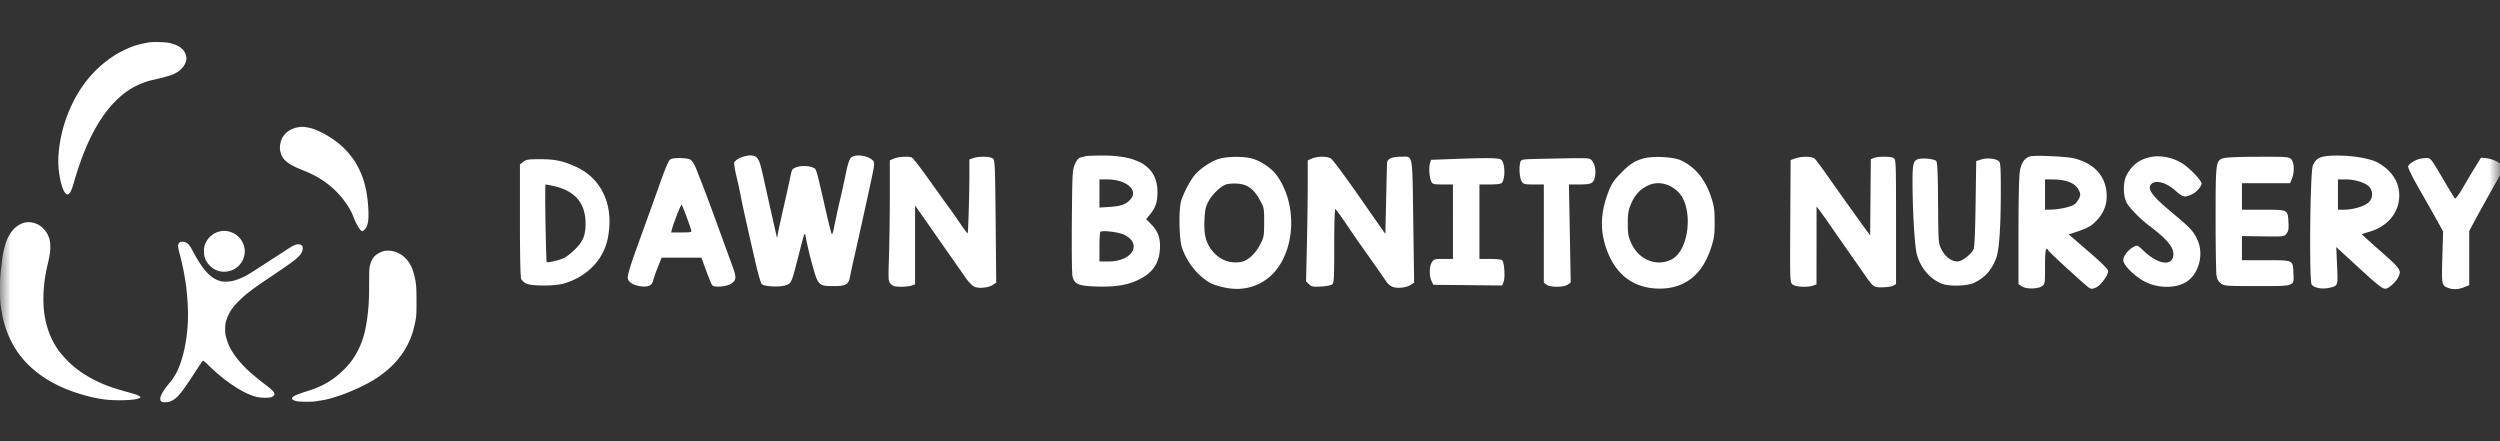 <svg xmlns="http://www.w3.org/2000/svg" width="119" height="21" fill="none"><rect width="100%" height="100%" fill="#333333" stroke="none"/><mask id="a" width="119" height="21" x="0" y="0" maskUnits="userSpaceOnUse" style="mask-type:alpha"><path fill="#D9D9D9" d="M0 0h119v21H0z"/></mask><g mask="url(#a)"><path fill="#fff" fill-rule="evenodd" d="M7.222 2.004c-.228.018-.635.11-.904.205-.22.078-.637.282-.845.413a5.472 5.472 0 0 0-1.627 1.6 6.724 6.724 0 0 0-1.064 3.185c-.032.51.043 1.099.195 1.53.126.356.267.415.392.164.055-.11.085-.198.175-.51.245-.844.546-1.623.863-2.232.493-.95 1.057-1.626 1.727-2.073a3.58 3.58 0 0 1 1.06-.463l.413-.097c.57-.134.82-.243 1.024-.445.17-.17.262-.384.239-.558-.048-.36-.345-.594-.878-.692a5.546 5.546 0 0 0-.77-.027zm7.005 4.048c-.463.064-.797.356-.879.769a.897.897 0 0 0 .008.436c.093.365.365.575 1.135.878.766.3 1.408.777 1.868 1.386.217.288.372.55.452.77.138.378.343.712.438.712.02 0 .067-.033.11-.078.153-.154.204-.45.173-.992-.054-.956-.25-1.626-.665-2.284a4.026 4.026 0 0 0-.556-.657 4.516 4.516 0 0 0-1.236-.795 1.957 1.957 0 0 0-.535-.145.865.865 0 0 0-.313 0zM.962 10.676a.828.828 0 0 1 .254-.088.981.981 0 0 1 .602.104c.26.144.447.383.532.678.049.168.06.454.027.663a5.19 5.19 0 0 1-.108.551 7.356 7.356 0 0 0-.19 1.237c-.033.55-.005 1.009.088 1.43.117.529.313.99.592 1.388.207.295.571.674.864.899.587.451 1.253.778 2.071 1.017.197.057.325.093.648.182.18.05.344.133.344.175 0 .023-.092.061-.204.085-.328.069-1.146.074-1.548.01a6.286 6.286 0 0 1-.887-.186c-.074-.015-.497-.15-.688-.22a6.552 6.552 0 0 1-1.224-.607c-.745-.49-1.275-1.079-1.633-1.81a4.928 4.928 0 0 1-.413-1.292C.012 14.464 0 14.304 0 13.76c0-.505.007-.624.073-1.167.054-.455.063-.508.129-.772.143-.58.4-.966.76-1.144zm9.523.334a.983.983 0 0 0-.67.503.812.812 0 0 0-.106.448c0 .278.076.47.269.673a.93.93 0 0 0 .838.288.97.97 0 0 0 .787-.663c.165-.487-.112-1.038-.608-1.21a.963.963 0 0 0-.51-.04zm-2.008.711c0-.097.045-.178.114-.203a.395.395 0 0 1 .268.027c.094.048.186.158.271.32.482.922.846 1.343 1.287 1.491.133.044.167.05.34.05.222-.001.42-.046.68-.155.28-.118.345-.155 1.07-.627l.32-.208.329-.212.216-.14.312-.203c.334-.22.484-.27.623-.213.082.034.11.088.101.198-.008.123-.058.219-.182.352-.156.168-.424.362-1.566 1.129-.655.44-.982.693-1.297 1.006-.312.31-.47.552-.583.895a1.033 1.033 0 0 0-.06.38c-.008.247.004.33.085.585.088.28.213.515.433.808.233.31.492.576.863.886l.231.192c.048.04.188.148.31.24.405.304.49.422.379.526-.06.056-.148.08-.321.086a1.688 1.688 0 0 1-.624-.078c-.613-.197-1.4-.734-2.16-1.473a1.65 1.65 0 0 0-.244-.211c-.024 0-.09.093-.367.519-.66 1.015-.851 1.25-1.128 1.385a.546.546 0 0 1-.272.072c-.206.012-.275-.03-.275-.168s.146-.395.394-.692c.25-.298.4-.55.526-.885.292-.778.437-1.809.391-2.787a12.803 12.803 0 0 0-.064-.841 6.066 6.066 0 0 0-.057-.416c-.023-.13-.048-.284-.057-.34a13.476 13.476 0 0 0-.23-1.007 1.849 1.849 0 0 1-.056-.288zm9.83.224a1.07 1.07 0 0 0-.347.145c-.183.124-.292.297-.352.558-.032.142-.034.197-.037.879-.003.59-.01.804-.038 1.137-.057.67-.168 1.229-.324 1.634-.2.517-.461.923-.828 1.286-.53.524-1.044.821-1.818 1.053-.16.049-.443.154-.528.197-.208.106-.175.203.09.263.143.032.69.037.878.008l.288-.044c.644-.095 1.725-.516 2.473-.962a4.31 4.31 0 0 0 .43-.293c.81-.6 1.326-1.376 1.533-2.307.093-.415.099-.48.098-1.15 0-.691-.011-.824-.095-1.198-.086-.384-.222-.655-.433-.863a1.094 1.094 0 0 0-.355-.25 1.091 1.091 0 0 0-.636-.093zM34.952 7.74c.016-.063.14-.165.276-.227.136-.061.345-.112.466-.113.36-.002.444.124.62.93.139.633.459 2.059.62 2.764l.055.24.043-.24c.023-.132.147-.7.276-1.261.128-.562.269-1.198.312-1.413.077-.379.087-.392.32-.47.241-.08.61-.057.81.05.11.058.118.092.577 2.103.124.545.244 1.014.267 1.041.023.027.076-.135.117-.36.042-.226.164-.79.271-1.252.108-.463.244-1.082.303-1.377.064-.322.151-.58.218-.646.199-.199.85-.107 1.063.15.07.084.058.208-.078.836a342.627 342.627 0 0 1-.785 3.561 38.129 38.129 0 0 0-.244 1.123c-.062.359-.2.438-.77.439-.724 0-.748-.023-1.02-1.006a17.53 17.53 0 0 1-.29-1.193c-.03-.17-.044-.284-.069-.287-.038-.004-.105.278-.309 1.074-.254.992-.311 1.214-.453 1.308-.041.027-.09.043-.152.065-.293.099-1.026.061-1.139-.058-.043-.045-.175-.502-.293-1.014-.42-1.831-.636-2.8-.7-3.155a19.406 19.406 0 0 0-.203-.929c-.077-.312-.126-.62-.11-.683zm16.519-.254c.093-.02.197-.047.23-.058.033-.01.365-.022.738-.025 1.79-.012 2.657.558 2.657 1.748 0 .465-.091.734-.358 1.059l-.182.22.237.242c.302.309.423.602.423 1.025 0 .804-.324 1.298-1.08 1.646-.525.242-1.104.325-2.03.292-.772-.028-.961-.112-1.054-.472-.03-.113-.044-1.3-.032-2.64.021-2.34.027-2.444.151-2.716.099-.215.171-.293.3-.321zm44.675.656c.073-.418.25-.656.525-.705.299-.053 1.72.017 2.055.101.938.237 1.48.811 1.547 1.64.038.48-.098.89-.416 1.253-.273.309-.443.411-1 .6l-.384.128.937.81c.648.559.937.847.937.933 0 .208-.361.693-.587.787-.179.075-.222.075-.335-.002-.191-.13-1.864-1.663-1.92-1.759-.124-.212-.162-.032-.162.758 0 .832-.002.84-.153.94-.21.137-.743.14-.95.004l-.16-.104v-2.503c0-1.544.026-2.648.066-2.88zm5.084.188c.268-.502.655-.778 1.221-.869.497-.08 1.124.083 1.552.405.357.268.791.746.791.87 0 .128-.225.395-.411.488-.38.192-.46.178-.826-.142-.317-.278-.616-.42-.885-.421-.185 0-.342.118-.342.258 0 .24.282.558 1.095 1.232.85.705 1.006.877 1.192 1.31.285.665.042 1.566-.523 1.94-.509.338-1.378.335-2.017-.004-.489-.26-1.009-.782-1.009-1.012 0-.198.238-.503.493-.636.177-.091.181-.09.492.205.642.607 1.285.728 1.387.261.084-.38-.219-.777-1.11-1.448-.448-.337-.962-.86-1.099-1.115-.18-.335-.18-.985-.001-1.322zm8.861-.45c.115-.259.235-.363.488-.423.381-.09 1.324-.06 1.908.063.442.093.644.17.898.345.432.297.709.69.789 1.123.171.93-.398 1.76-1.402 2.047-.19.054-.346.107-.346.118 0 .012.406.378.902.815.957.843.997.903.816 1.248-.106.204-.387.467-.551.517-.161.049-.332-.082-1.475-1.135l-.913-.84.039.878c.029.624.042.847-.063.95-.06.06-.161.08-.32.117-.323.072-.711-.001-.825-.156-.126-.172-.076-5.375.055-5.668zm-67.735-.247.195-.085c.2-.087.683-.117.85-.053.052.02.423.5.826 1.066.403.567.802 1.125.888 1.24.176.235.221.299.63.895.162.237.304.42.316.41.027-.028.083-1.94.082-2.815l-.001-.7.189-.066c.263-.092.787-.083.922.016.106.078.113.238.14 2.998l.027 2.916-.16.104c-.208.137-.65.184-.872.092-.102-.042-.285-.23-.434-.443-.416-.599-.666-.956-.846-1.212-.094-.132-.34-.484-.546-.781-.207-.298-.517-.741-.69-.986l-.314-.445v3.747l-.154.059c-.085.032-.315.059-.511.059-.285 0-.383-.027-.486-.13-.127-.127-.129-.155-.09-1.337.02-.664.038-1.96.039-2.878v-1.67zm14.492.725c.262-.327.825-.703 1.202-.805.418-.112 1.138-.115 1.549-.006.401.107.926.46 1.161.782 1.138 1.56.85 4.108-.57 5.031-.555.362-1.201.474-1.893.327-.568-.12-.8-.236-1.192-.593a3.26 3.26 0 0 1-.844-1.308c-.141-.415-.16-1.87-.03-2.254.126-.375.414-.922.617-1.175zm5.4-.725.194-.085c.283-.122.786-.114.93.016.138.125.819 1.054 1.58 2.156.049.071.292.42.54.773l.451.643.037-1.613c.02-.888.04-1.685.045-1.773.01-.195.24-.291.697-.291.145 0 .249-.017.323.022.205.106.192.63.226 3.05l.042 2.923-.16.104c-.211.14-.652.185-.877.092a.729.729 0 0 1-.286-.244c-.09-.141-.504-.732-1.342-1.915-.085-.119-.35-.506-.59-.861s-.462-.66-.493-.68c-.034-.021-.056.652-.056 1.735 0 1.565-.011 1.778-.098 1.85-.056.047-.287.091-.535.104-.389.02-.45.007-.572-.114l-.136-.136.04-1.713c.021-.942.04-2.237.04-2.878V7.632zm14.898.616c.43-.44.644-.58 1.086-.708.427-.123 1.406-.076 1.764.085.68.307 1.176.905 1.454 1.756.143.437.167.61.167 1.202 0 .608-.021.756-.18 1.239-.417 1.259-1.24 1.91-2.423 1.914-1.216.004-2.09-.63-2.53-1.839-.332-.906-.309-1.757.074-2.76.15-.39.25-.543.588-.889zm8.087-.63.21-.075c.328-.118.821-.106.95.023.06.06.323.414.586.788a239.404 239.404 0 0 0 1.734 2.433l.306.415.016-1.814.016-1.814.154-.058c.202-.077.784-.075.93.004.113.06.116.157.116 3.033v2.97l-.135.075c-.074.04-.306.075-.516.077-.423.003-.424.002-.883-.658-.115-.166-.436-.625-.715-1.022a285.39 285.39 0 0 1-.9-1.292 22.311 22.311 0 0 0-.514-.721l-.12-.15-.001 1.849-.002 1.85-.154.058c-.261.1-.837.072-.982-.047-.128-.105-.128-.108-.112-3.014l.016-2.91zm20.23 2.814c-.001-2.696.009-2.778.353-2.896.139-.047.705-.073 1.668-.075 1.379-.003 1.463.003 1.577.117.147.147.164.62.033.933l-.087.209h-2.29v1.262h1.015c.721 0 .996-.004 1.108.129.072.085.077.228.09.465.019.328.002.425-.094.544-.116.143-.125.144-1.118.13l-1.001-.015v1.15h1.135c.822 0 1.119-.007 1.233.135.069.086.071.227.081.458.011.235.028.384-.036.478-.118.172-.505.16-1.69.16-1.487 0-1.563-.005-1.725-.126-.123-.092-.181-.199-.21-.39-.022-.146-.041-1.346-.042-2.669zM31.3 9.05c.415-1.174.528-1.436.638-1.48.183-.071.762-.056.915.024.093.048.2.22.308.495.417 1.055.609 1.57 1.336 3.575l.36.984c.203.547.199.672-.026.84-.207.153-.83.214-.926.09-.055-.07-.163-.34-.457-1.147l-.06-.166h-1.895l-.185.466a7.18 7.18 0 0 0-.224.633c-.053.225-.226.305-.573.264-.336-.04-.583-.183-.626-.363-.032-.133.098-.567.505-1.69.608-1.678.751-2.076.91-2.525zm36.816-1.442.867-.033c1.877-.07 2.385-.063 2.482.034.179.178.194.884.023 1.096-.04.049-.233.075-.563.075h-.504v3.545l.496.001c.272 0 .533.025.578.054.108.068.161.82.075 1.043l-.065.166-1.638-.016-1.638-.016-.087-.18c-.119-.247-.111-.7.015-.894.096-.147.134-.158.553-.158h.45V8.78h-.48c-.419 0-.486-.015-.543-.122-.094-.175-.134-.658-.073-.87l.052-.18zm4.254.104c.04-.125.079-.132.924-.15 2.158-.044 2.335-.052 2.431.032.014.012.026.025.041.04.142.143.211.471.158.753-.064.342-.159.393-.733.393h-.51l.043 2.334.042 2.334-.142.1c-.19.132-.819.136-1.004.006l-.134-.094V8.78h-.48c-.442 0-.486-.011-.575-.147-.1-.153-.136-.686-.061-.921zm18.666.976c-.003-.93.043-1.08.344-1.13.246-.04.695.02.782.103.058.057.08.533.09 1.994.014 1.914.014 1.92.164 2.22.174.348.47.57.76.57.208 0 .605-.295.76-.565.05-.088.081-.742.102-2.168l.03-2.044.237-.077c.273-.09.716-.043.848.089.071.07.087.337.085 1.45-.002 1.73-.077 2.787-.225 3.172-.221.575-.549.933-1.072 1.171-.299.136-1.098.165-1.445.052-.579-.189-1.073-.745-1.252-1.41-.105-.389-.203-2.012-.208-3.427zm23.59-.772c.042-.11.288-.276.501-.34.085-.027.242-.05.347-.053.048-.001.085-.003.12.005.132.032.232.203.737 1.063.26.442.496.826.524.855.03.03.193-.19.374-.502.177-.305.445-.754.595-.997l.273-.442.248.027c.334.038.691.215.766.382.053.116.02.212-.208.607-.283.49-.825 1.465-1.168 2.103l-.2.373v2.577l-.241.097c-.28.112-.522.123-.761.034-.309-.115-.317-.153-.277-1.47l.036-1.218-.211-.382c-.259-.47-.351-.632-.986-1.746-.288-.506-.488-.922-.469-.973zm-89.877-.089.158-.124c.138-.109.242-.125.799-.125.713 0 1.094.08 1.706.359 1.259.573 1.837 1.888 1.511 3.438-.21 1.002-.984 1.794-2.067 2.116-.437.13-1.561.133-1.808.006a.648.648 0 0 1-.237-.207c-.04-.074-.062-1.07-.062-2.79V7.828zM52.333 9.88V8.54h.35c.902 0 1.498.478 1.15.92-.2.255-.456.354-1 .388l-.5.032zm45.01.103V8.539l.406.003c.555.004.967.153 1.14.412.172.256.172.357 0 .613-.112.169-.204.222-.525.306a3.62 3.62 0 0 1-.705.105l-.315.004zm13.943 0V8.539h.349c.457 0 .95.15 1.13.344a.528.528 0 0 1-.022.754c-.19.182-.742.345-1.17.345h-.287zm-53.75-.418c.171-.317.532-.664.81-.781.08-.034.314-.054.52-.045.495.023.804.24 1.098.771.207.376.21.395.21 1.074-.002.658-.01.708-.193 1.06-.232.447-.595.774-.914.825-.586.094-1.102-.138-1.456-.655-.232-.34-.311-.73-.277-1.379.024-.463.057-.606.201-.87zm20.115.109c.177-.415.447-.694.838-.864.446-.194.986-.07 1.384.318.75.73.553 2.787-.308 3.222-.707.358-1.548.023-1.91-.76-.151-.33-.172-.445-.172-.947 0-.492.023-.626.168-.97zm-51.63 2.802c-.012-.012-.037-.848-.055-1.858-.018-1.01-.017-1.837.003-1.837s.18.03.354.068c1.044.223 1.55.811 1.55 1.798 0 .543-.117.837-.48 1.201-.181.183-.43.38-.552.437-.217.102-.78.232-.82.19zm5.966-1.577c.021-.09.126-.388.232-.66.105-.273.207-.496.224-.496.027 0 .333.809.46 1.216.03.095-.018.105-.461.105h-.495l.04-.165zm20.346.867c0-.375.02-.703.045-.728.084-.088.892.012 1.145.14.869.444.37 1.269-.768 1.269h-.422v-.681z" clip-rule="evenodd"/></g></svg>